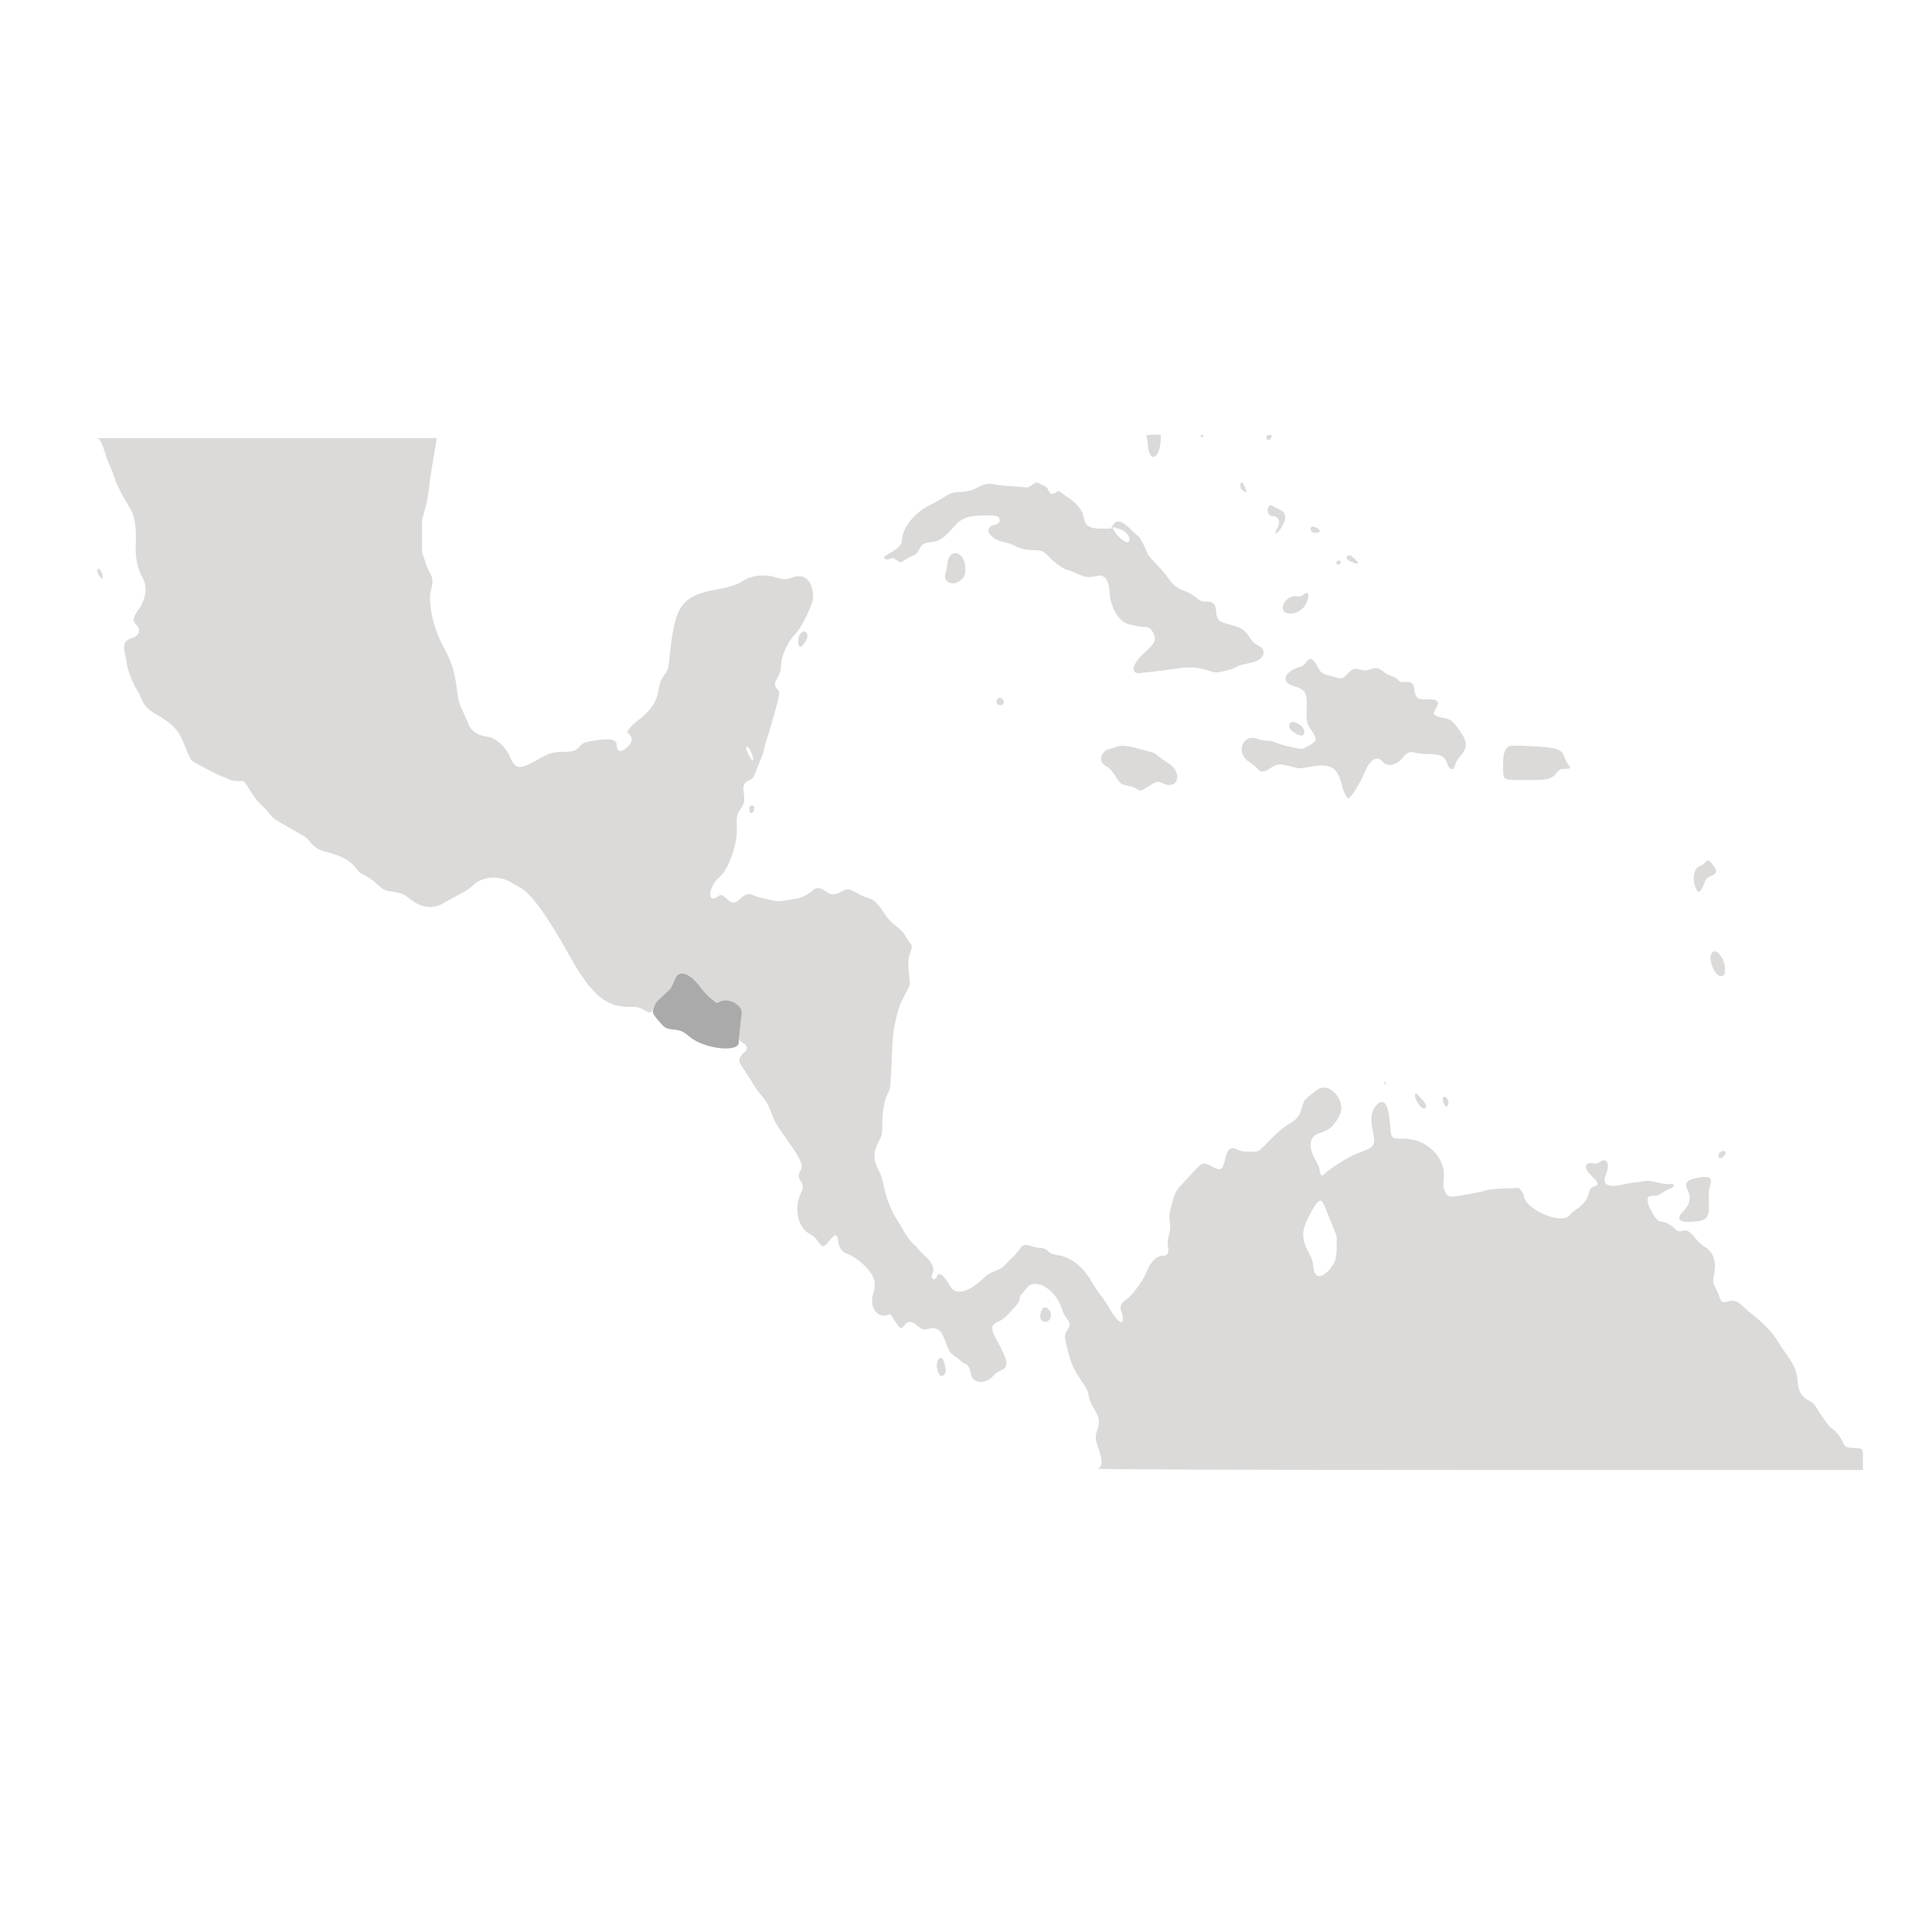 <?xml version="1.0" encoding="utf-8"?>
<!-- Generator: Adobe Illustrator 23.1.0, SVG Export Plug-In . SVG Version: 6.00 Build 0)  -->
<svg version="1.1" id="svg" xmlns="http://www.w3.org/2000/svg" xmlns:xlink="http://www.w3.org/1999/xlink" x="0px" y="0px"
	 viewBox="0 0 800 800" style="enable-background:new 0 0 800 800;" xml:space="preserve">
<style type="text/css">
	.st0{fill-rule:evenodd;clip-rule:evenodd;fill:#DBDAD9;}
	.st1{fill-rule:evenodd;clip-rule:evenodd;fill:#AAAAAA;}
</style>
<g>
	<g>
		<g id="svgg_2_">
			<path id="path0_2_" class="st0" d="M41,181.7c1.1,1.7,1.7,3,2.6,6.2c0.3,1.2,1.2,3.5,1.9,5c0.7,1.5,1.6,3.8,2,5.2
				c0.7,2.3,3,6.9,6,11.8c2.4,3.9,3,8,2.7,16c-0.2,4.8,0.7,9.5,2.7,13.1c2.3,3.9,1.7,8.7-1.6,13.5c-2.4,3.4-2.5,4.6-0.8,6.3
				c2,2.1,1.1,4.6-1.9,5.4c-2.9,0.8-3.8,2.7-2.9,6.3c0.2,0.9,0.6,2.6,0.7,3.8c0.3,2.7,2.4,8.3,4.2,11.2c0.8,1.2,1.7,2.9,2,3.9
				c0.9,2.5,2.9,4.6,5.7,6.2c7.4,4.1,9.8,6.8,12.4,13.6c1,2.8,2.3,5.4,2.7,5.7c1,0.9,10.9,6.1,12.3,6.5c0.6,0.2,1.8,0.7,2.7,1.1
				c1,0.6,2.4,0.9,4.1,0.9l2.5,0.1l1.4,2c0.7,1.1,1.9,2.9,2.7,4.2c0.8,1.1,2.1,2.8,3.2,3.7c1,0.9,2.6,2.5,3.4,3.7
				c1.4,1.8,2.5,2.5,7.8,5.5c7.3,4.1,7.2,3.9,9,6.1c2.1,2.4,3.7,3.4,6.8,4.1c5.6,1.4,9.7,3.5,11.7,6.2c1.5,2,2.1,2.6,3.9,3.4
				c1.2,0.6,3.3,1.9,4.4,3c3.3,3,3.8,3.4,7.2,3.8c3.9,0.7,4.5,0.9,7.1,2.9c5,4.1,9.9,4.5,14.6,1.6c1.4-0.9,4.3-2.5,6.3-3.5
				c2.4-1.2,4.4-2.6,5.4-3.6c3.7-3.8,11.2-4.3,16.1-1c0.7,0.5,1.9,1.1,2.8,1.6c4.5,2,11.5,11.4,20.6,27.8
				c8.9,16.1,15.1,21.7,24,21.9c4.7,0,5.2,0.1,7.1,1.2c2.8,1.6,3,1.6,4.3-1.1c0.6-1.2,1.6-2.7,2.4-3.4c4.7-4.2,4.8-4.3,5.7-6.6
				c2-5.4,5.7-5.1,10.3,1.1c1.7,2.3,3.6,4.4,5.1,5.6l2.4,1.9l1.5-0.7c1.9-0.9,2.3-0.9,5.2,0.5c4.1,1.9,3.9,1.5,2.7,12.1
				c-0.3,3-0.2,3.3,1.5,4.3c2.1,1.2,2.3,2.9,0.3,4.2c-1,0.7-1.8,2.1-1.8,3.5c0,0.3,0.8,1.8,1.7,3c0.9,1.4,2.6,3.8,3.6,5.6
				c1,1.8,2.9,4.4,4.2,5.9c1.8,2.1,2.5,3.4,3.8,6.8c1.4,3.7,2.1,5,6.4,11c6.3,9,7,10.7,5.5,13.2c-0.8,1.5-0.8,2.7,0.1,3.8
				c1.2,1.6,1.4,2.9,0.2,5.2c-3,6.5-1.2,14.5,3.8,17c1.2,0.7,2.3,1.5,3.3,3c1.8,2.7,2.4,2.7,4.7-0.2c2.5-3.2,3.3-3,3.7,0.2
				c0.5,3,1.2,4.1,3.6,5.1c3.2,1.2,7,4.2,9.2,7.1c2.5,3.2,2.9,5.6,1.7,9.4c-1.8,5.4,1.6,10.5,5.9,8.9c1.1-0.5,1.4-0.3,1.9,0.7
				c3.3,5.3,3.7,5.6,5.2,3.5c1.2-1.7,2.9-1.7,4.7-0.2c2.4,2,3,2.3,4.4,1.9c4.3-1.1,5.9-0.1,7.8,5.1c1.6,4.4,1.8,4.6,3.8,6
				c0.9,0.6,2,1.6,2.5,2c0.5,0.6,1.4,1.1,1.8,1.2c1.2,0.3,2.1,1.9,2.4,4.1c0.6,4.2,6.1,4.6,9.5,0.7c0.7-0.8,1.9-1.7,2.6-1.9
				c3.8-1.4,3.6-3.6-1.1-12.2c-3-5.3-2.9-6.8,0.7-8.3c1.2-0.6,2.7-1.6,3.7-2.8c0.9-1,2.4-2.7,3.3-3.6c1-1.2,1.5-2,1.5-2.8
				c0-0.6,0.3-1.5,0.7-1.9c0.5-0.5,1.5-1.7,2.4-2.8c3.4-4.3,11.8,0.7,14.3,8.5c0.5,1.6,1.4,3.3,2.1,4.2c1.5,1.9,1.6,2.8,0.3,4.8
				c-1.4,2.4-1.4,2.5,0.3,9.2c1.4,5.3,2.5,7.6,6,12.6c1.8,2.6,2.1,3.4,2.5,5.4c0.3,1.8,0.8,3.2,2.3,5.5c2.1,3.6,2.5,5.4,1.2,8.9
				c-0.9,2.6-0.8,3.7,0.5,7.3c1.8,5.1,1.8,7.6-0.2,8.6c-0.5,0.2,55.9,0.5,158,0.5h158.8v-4.3c0-5,0.2-4.6-3.7-4.8
				c-3.5-0.2-3.8-0.5-4.6-2.4c-0.8-1.9-2.7-4.4-4.3-5.5c-1.4-0.9-3.6-3.9-6.3-8.3c-1.2-2-1.9-2.6-3.4-3.4c-3.2-1.6-4.5-3.8-4.8-8.6
				c-0.3-3.7-1.5-6.5-4.5-10.5c-1.2-1.7-3-4.3-3.9-5.9c-1.8-3-5.7-7.2-10.4-10.8c-1.5-1.1-3.3-2.8-4.1-3.5c-1.9-2-3.5-2.5-6-1.8
				c-2.4,0.6-2.6,0.5-3.6-2.4c-0.3-1-1.1-2.6-1.6-3.5c-1-1.9-1-2.1-0.2-6.8c0.7-4.2-0.9-8.1-4.2-10c-0.9-0.5-2.4-1.8-3.2-2.8
				c-3-3.6-3.9-4.2-5.6-3.8c-2.1,0.5-2.5,0.3-3.8-1.1s-3.7-2.6-5.4-2.6c-2.1,0-6.3-7.6-5.5-9.8c0.3-0.8,0.7-0.9,2.3-0.9
				c1.5,0,2.3-0.3,3.6-1.2c1-0.7,2.3-1.4,2.9-1.6c2.5-0.7,2.7-2.6,0.1-2.1c-0.6,0.1-2.8-0.1-5-0.7c-3-0.7-4.2-0.8-5.5-0.5
				c-1,0.2-2.6,0.5-3.5,0.5c-1,0-3.4,0.5-5.3,0.9c-5.9,1.5-8.7,0-7-3.9c1.9-4.5,0.6-7.6-2.4-5.5c-1,0.7-1.6,0.8-2.8,0.6
				c-3.7-0.7-4.1,2-0.7,5.2c3,2.7,3.3,3.8,1.1,4.4c-1.4,0.3-1.8,1.1-2.4,3.5c-0.5,2-2.5,4.4-5.2,6.1c-0.8,0.5-1.9,1.5-2.6,2.3
				c-3.6,4.2-19-2.7-19-8.5c0-0.2-0.5-1-1-1.7l-1-1.1l-6.1,0.2c-3.4,0.1-6.5,0.5-7.2,0.7c-1.9,0.8-13.7,2.9-14.9,2.7
				c-2.3-0.5-3.5-3.5-2.9-7.3c1.2-8.8-7.2-17-17.1-16.7c-4.5,0.1-4.7-0.1-5.1-5.6c-0.5-8.5-2.6-11.7-5.6-8.3
				c-2.3,2.6-2.7,5.5-1.5,11c1.2,5.7,0.7,6.5-6,8.8c-3.4,1.1-12.4,6.8-14.3,8.9c-0.8,0.9-1.5,0.3-1.7-1.5c-0.1-1-0.7-2.5-1.5-3.9
				c-3.3-5.5-3-10,0.6-11.4c0.9-0.3,2.5-0.9,3.5-1.4c3-1.1,6.8-6.9,6.3-9.9c-0.7-5.7-6.2-9.7-9.9-7c-3.7,2.7-5.4,4.3-5.7,5.2
				c-0.2,0.6-0.7,2.1-1.1,3.4c-0.9,2.8-1.8,3.7-5.5,6c-1.9,1.1-3.9,2.8-6.2,5.1c-6.5,6.6-5.4,6-9.4,6c-2.5,0-3.9-0.2-5-0.8
				c-2.9-1.5-4.4-0.5-5.3,3.8c-0.9,4.5-1.8,5.1-5.3,3.2c-3.6-2-4.2-1.8-7.6,1.9c-1.1,1.2-3.2,3.5-4.7,5.1c-2.8,3-3.2,3.6-4.5,8.7
				c-1.2,4.3-1.2,4.7-0.8,7.3c0.3,2.1,0.3,2.6-0.3,5.1c-0.6,2-0.7,3.3-0.5,4.4c0.5,3.3,0,4.4-2.1,4.4c-2.7,0-5.2,2.6-7,7.3
				c-1.2,3-5.9,9.4-8,10.7c-2.6,1.7-3,3.2-2,5.5c0.6,1.4,0.6,3.7,0.1,3.9c-1,0.5-3.4-2.3-5.9-6.8c-0.7-1.1-1.9-3-2.9-4.2
				c-0.9-1.1-2.5-3.5-3.5-5.2c-3.8-6.8-8.9-10.8-14.9-11.6c-1.6-0.2-2.5-0.6-3.5-1.6c-1-0.9-1.8-1.2-2.8-1.2c-0.8,0-2.5-0.3-3.7-0.7
				c-3.5-1-3.8-0.9-5.5,1.5c-0.8,1.1-2.1,2.7-3,3.4c-0.9,0.8-1.9,1.8-2.3,2.3c-0.8,1.2-2.5,2.3-5.1,3.2c-1.6,0.6-3,1.5-4.7,3.2
				c-6.2,5.7-11.3,6.8-13.5,2.7c-2.6-4.6-4.6-6.1-5.4-3.7c-0.5,1.2-1.4,1.4-1.9,0.5c-0.3-0.6-0.3-0.9,0.1-1.8c1-2.1-0.1-4.8-2.9-7.2
				c-1-0.8-2.3-2.1-2.8-2.8c-0.6-0.8-1.6-1.9-2.5-2.6c-0.9-0.8-2.3-2.7-3.4-4.6c-1-1.8-2.6-4.4-3.4-5.7c-2.1-3.3-4.1-8.2-5.1-13.2
				c-0.6-2.7-1.2-5-2.1-6.6c-2.4-4.7-2.4-7.2-0.1-11.9c1.5-2.9,1.5-3.2,1.5-6.4c0-6.2,0.9-11.3,2.6-14.1c0.8-1.2,1-4.1,1.5-17.2
				c0.2-5.3,0.5-7.8,1.1-10.9c1.4-6.4,1.7-7.4,4.1-12.1c2.3-4.4,2.3-4.4,2-6.5c-0.7-7.1-0.6-8.6,0.2-10.8c1-2.7,1-3.2,0.1-4.2
				c-0.3-0.5-1.2-1.8-1.9-2.9c-0.9-1.6-1.9-2.7-3.9-4.2c-2.1-1.6-3.3-2.8-5.2-5.7c-2.9-4.3-3.9-5.2-6.5-6c-1.1-0.3-3.3-1.2-4.7-2.1
				c-3.4-1.8-3.8-1.8-6.3-0.5c-2.6,1.5-4.5,1.5-6.6-0.2c-2.3-1.6-3.9-1.7-5.4-0.2c-1.9,1.8-5,3.2-7.4,3.5c-1.2,0.1-3.4,0.5-4.7,0.7
				c-1.9,0.3-2.9,0.2-4.6-0.2c-1.2-0.3-3.2-0.8-4.3-1c-1.1-0.2-2.7-0.7-3.5-1.1c-1.8-0.9-3.4-0.5-5.7,1.7c-2.1,1.9-3,1.9-5.3-0.2
				c-2.1-1.9-2.3-2-3.8-0.9c-4.4,3.2-3.7-4.4,0.7-8c3.9-3.2,7.8-14.1,7.3-21.1c-0.2-3.9,0-5,1.6-7.3c1.6-2.3,1.7-3.4,1.2-7.3
				c-0.3-2.5,0.3-3.6,2.5-4.6c1.7-0.8,1.2,0,5.1-9.9c0.5-1,0.8-2.6,1-3.4c0.1-0.8,0.6-2.4,0.9-3.4c1.4-3.7,5.3-17.7,5.3-19.2
				c0-0.6-0.3-1.4-0.9-1.8c-1.2-1.1-1.2-2.4,0-4.4c1.2-1.9,1.6-3.4,1.6-5.6c0-3.4,2.9-9.7,5.6-12.4c2.8-2.8,7.7-12.6,7.7-15.7
				c0-6.4-3.4-9.9-8.2-8.2c-3.4,1.1-3.9,1.1-7.6,0c-4.2-1.4-9.9-0.7-13,1.4c-2.4,1.6-5.6,2.7-11.8,3.8c-13.5,2.6-16.5,6.5-18.5,24.8
				c-0.9,8.5-0.8,8-2.4,10.3c-1.7,2.5-1.9,2.9-2.7,7.3c-1,4.8-3.4,8.1-9.1,12.3c-0.9,0.7-2.1,1.9-2.7,2.7l-1,1.5l1,1.1
				c1.2,1.5,1.2,2.6,0,4.2c-2.8,3.3-5.3,3.4-5.3,0.2c0-2.3-2.4-2.9-8.1-2.1c-4.6,0.6-5.9,1-7.1,2.4c-1.7,1.9-2.9,2.4-6.6,2.4
				c-4.6,0-6.1,0.5-10.4,2.9c-8.1,4.7-9.7,4.6-12.1-1c-1.6-3.8-6-7.8-9.1-8.1c-4.2-0.6-6.9-2.3-8.1-5.4c-0.3-1-1.5-3.4-2.3-5.3
				c-1.5-3.2-1.7-3.8-2.4-9c-1-7.8-2.1-11.2-6.2-18.8c-3.8-7.3-5.9-17.6-4.5-22.5c0.9-3.2,0.8-4.6-0.5-6.9c-0.6-1.1-1.6-3.4-2.1-5.2
				l-1.1-3.2v-6.9v-6.9l1.1-3.8c0.8-2.7,1.2-5.1,1.6-7.9c0.2-2.3,0.9-7.3,1.6-11.4c0.7-4.1,1.4-8,1.5-8.9l0.2-1.6h-69.6H39.9
				L41,181.7 M474.7,180.7c0.2,0.3,0.5,1.9,0.6,3.5c0.5,7.6,4.8,6.2,5.3-1.7l0.1-2.5h-3.3C474.8,180.1,474.4,180.3,474.7,180.7
				 M497.1,180.6c0.1,0.2,0.5,0.5,0.7,0.5s0.5-0.2,0.5-0.5c0-0.2-0.3-0.5-0.7-0.5C497.2,180.1,497,180.4,497.1,180.6 M524.4,181
				c0,1.6,1.4,1.7,2.1,0c0.3-0.8,0.3-0.9-0.9-0.9C524.6,180.1,524.4,180.4,524.4,181 M427.4,200.8c-1.4,1-2,1.2-2.8,1
				c-0.6-0.1-3.3-0.3-6-0.5c-2.7-0.1-5.7-0.5-6.8-0.7c-2.5-0.6-4.4-0.2-7.3,1.4c-2,1.1-3.2,1.4-6.6,1.7c-4.1,0.3-4.4,0.5-7.2,2.3
				c-1.7,1-4.3,2.5-5.9,3.3c-5.9,2.7-11.3,9.6-11.3,14.2c0,2.1-1.6,3.7-6.4,6.3c-1.9,1-0.8,2.4,1.4,1.6c1.2-0.5,1.5-0.3,2.7,0.5
				c1.7,1.2,1.8,1.2,3.6-0.1c0.8-0.6,2-1.1,2.6-1.4c1.6-0.5,2.5-1.2,3.4-3.2c0.9-1.9,1.8-2.4,5.3-2.8c3-0.3,5.2-1.9,9-6.4
				c2.9-3.5,6.1-4.6,13.3-4.6c3.9,0,5,0.2,5.4,1.4c0.5,1.2-0.2,2.1-2.1,2.6c-4.8,1-2,5.9,4.1,7.1c1.6,0.3,3.6,1,4.4,1.5
				c2,1.1,4.7,1.8,8,1.8c3,0,4.2,0.5,6.1,2.7c1.9,2.1,5.7,5,7.7,5.5c0.9,0.2,2.8,1,4.4,1.7c3,1.4,4.8,1.6,7.6,0.8
				c3.4-0.9,5.2,1.5,5.5,7.2c0.3,5.5,3.6,11.3,7.1,12.5c2,0.7,5.3,1.4,7.1,1.4c2,0,2.9,0.6,3.8,2.4c1.4,2.8,0.8,4.4-2.9,7.6
				c-5.9,5.1-7,9.7-2.3,9.1c5.9-0.7,9.8-1.1,14.5-1.8c5.9-0.9,9-0.7,13.6,0.8c2.6,0.8,3.3,0.9,5.1,0.5c1.1-0.2,2.6-0.6,3.4-0.8
				c0.8-0.1,1.9-0.7,2.6-1c1.1-0.7,2.5-1.1,7-2.1c5.1-1.1,6.4-5.3,2.3-7.1c-1.2-0.6-1.9-1.2-3.2-3c-2-3.3-3.5-4.3-7.4-5.3
				c-5.7-1.5-6.3-1.9-6.6-5.6c-0.3-3.3-1.2-4.2-4.1-4.2c-1.9,0-2.4-0.1-4.5-1.9c-1.4-1-3.2-2.1-4.2-2.4c-2.8-0.8-5.2-2.6-7-5.3
				c-0.9-1.4-3-3.9-4.8-5.7c-2-2-3.6-3.9-3.9-4.7c-1.4-3.5-3-6.6-3.9-7.2c-0.6-0.3-2.1-1.8-3.6-3.3c-3.4-3.2-5.2-3.5-6.8-1.1
				l-0.8,1.4h-3.8c-5.4,0-7-1.1-7.7-5.7c-0.3-1.9-3-5.1-6.8-7.6l-3.3-2.3l-1.4,0.7c-1.6,0.8-2.1,0.7-2.8-0.9c-0.6-1.2-0.9-1.6-3-2.5
				C429.2,199.5,429.2,199.5,427.4,200.8 M513.6,201.1c0,1,0.2,1.5,1.2,2.1c1.7,1.1,1.7,1.1,0.8-1.2
				C514.7,199.4,513.6,199,513.6,201.1 M525.5,209.6c-1.2,1.7-0.5,4.1,1.5,4.1c2.4,0,3.4,2.5,2,4.8c-1.6,2.8-0.7,3.3,1.1,0.7
				c2.8-4.2,2.8-6.8-0.1-8.1c-0.9-0.5-2.1-1-2.8-1.5C526.2,209,526,209,525.5,209.6 M543,218.2c-0.7,0.6-0.2,1.9,0.8,2.3
				c1,0.3,2.7,0.1,2.7-0.6C546.4,218.9,543.7,217.6,543,218.2 M463.2,218.9c2.4,0.7,4.5,2.7,4.5,4.4c0,1.6-0.9,1.7-2.8,0.3
				c-2.9-2-5.4-6-3.3-5.2C461.9,218.6,462.6,218.8,463.2,218.9 M393.4,230.2c-0.7,0.9-1,1.8-1.1,3.3c-0.1,1.1-0.5,2.7-0.7,3.5
				c-1.7,4.6,4.2,6.4,7.3,2.1c1.7-2.3,0.8-7.9-1.5-9.4C395.9,228.6,394.5,228.8,393.4,230.2 M557.9,230.3c-0.8,0.7-0.1,1.6,1.6,2.3
				c3.2,1.4,3.7,0.8,1.2-1.4C559.2,229.8,558.7,229.6,557.9,230.3 M553.8,232.3c-0.6,0.3-0.5,1.5,0.1,1.5c0.8,0,1.5-0.7,1.2-1.2
				C554.9,232,554.5,231.9,553.8,232.3 M40.5,235.7c-0.5,0.6-0.2,1.4,0.6,2.7c1,1.6,1.4,1.7,1.4,0.3
				C42.5,237.1,41.1,234.9,40.5,235.7 M539.7,246.2c-0.9,0.8-1.4,0.9-2.8,0.7c-2.1-0.3-4.6,1.2-5.4,3.3c-2,5.2,6.4,5.2,9.2,0
				C542.5,246.7,542,244.3,539.7,246.2 M331.4,262.4c-1.1,1.6-1.2,5-0.1,5.5c0.6,0.2,2.5-2.3,2.9-3.7
				C334.9,261.7,332.7,260.5,331.4,262.4 M542,273c-0.2,0.1-0.9,0.8-1.4,1.5c-0.5,0.7-1.2,1.4-1.8,1.5c-7.1,1.9-8.8,6.5-3,8.1
				c4.7,1.4,5.5,2.7,5.3,8.9c-0.2,5.7-0.1,6.3,1.9,9.4c2.5,3.6,2.4,4.3-0.7,6.2c-1.4,0.8-2.8,1.5-3.3,1.5c-1.7,0-9.2-1.8-10.7-2.6
				c-1-0.5-2.4-0.8-3.7-0.8c-1.1,0-2.8-0.3-3.7-0.7c-6.4-2.6-9.6,5.9-3.5,9.6c1,0.7,2.5,1.8,3.2,2.6c1.6,1.8,2.5,1.8,5.4-0.1
				c2.8-1.9,3.8-1.9,8.6-0.7c3.4,0.9,3.5,0.9,7.3,0.2c8.9-1.7,11.8-0.1,13.6,7c0.7,2.9,2.1,6,2.8,6c1,0,5.1-6.5,7-11.3
				c2-4.8,5-6.5,7-4.1c2.1,2.5,5.7,1.9,8.5-1.4c1.8-2.3,3-2.7,5.1-2.1c0.9,0.2,2.8,0.5,4.4,0.5c5.9,0,7.9,0.8,8.8,3.6
				c1.1,3.3,2.7,3.6,3.5,0.8c0.2-0.9,1.1-2.4,1.9-3.3c3.3-3.7,3.3-6.2-0.2-10.9c-2.9-4.1-3.7-4.6-6.9-5.2c-3.8-0.7-4.4-1.5-2.8-3.9
				c1.8-2.8,0.7-3.9-3.7-3.7c-3.8,0.2-4.7-0.5-5.2-3.8c-0.3-2.8-1-3.5-3.6-3.4c-1.9,0.1-2.4,0-3.4-1c-0.7-0.7-2-1.4-2.8-1.6
				c-0.9-0.2-2.1-0.9-2.9-1.6c-2.3-1.8-3.2-1.9-5.6-1.1c-1.9,0.6-2.5,0.7-4.2,0.1c-2.4-0.7-3.6-0.1-5.5,2.1
				c-1.5,1.7-2.3,1.9-4.8,1.1c-1.2-0.3-2.7-0.8-3.4-0.9c-1.9-0.5-2.9-1.2-3.9-3.4C544.1,273.3,543.1,272.4,542,273 M412.8,289.7
				c-0.3,0.5-0.3,0.9-0.1,1.4c0.7,1.4,2.9,1.1,2.9-0.3C415.8,289.1,413.6,288.3,412.8,289.7 M534,299.7c-0.5,1.2,0.1,2.4,1.7,3.5
				c2.8,1.9,4.4,1.8,4.4-0.2C540.1,300.4,534.9,297.6,534,299.7 M462.1,309.3c-0.9,0.3-2.1,0.7-2.8,0.9c-3.8,0.9-4.6,5.7-1.2,7.1
				c1,0.5,1.8,1.2,3.5,3.7c2.5,3.8,2.6,3.8,5.6,4.4c1.4,0.2,2.8,0.8,3.4,1.2c1.5,1.1,1.6,1.1,5-1c3.3-2.1,3.8-2.3,6-1.2
				c6.6,3,8.3-5,1.8-8.6c-1.1-0.7-2.7-1.8-3.6-2.6c-0.9-0.8-2.1-1.6-2.7-1.7c-0.7-0.1-2.9-0.7-5.2-1.4
				C466.7,308.7,464.1,308.5,462.1,309.3 M624,309.6c-1.2,1.4-1.6,3-1.6,7.8c0.1,6-0.6,5.5,9.1,5.6c9.4,0.1,10.7-0.2,13-2.9
				c1.4-1.6,1.6-1.7,3.4-1.7c2.3,0,2.8-0.5,1.6-1.6c-0.5-0.5-1.1-1.8-1.6-3c-1.2-3.9-3-4.4-17.9-5
				C625.1,308.7,624.8,308.8,624,309.6 M311,311.4c0.9,2,1.1,3.8,0.6,3.5c-0.5-0.2-2.6-4.2-2.6-4.7
				C308.9,308.4,309.9,308.9,311,311.4 M310.4,334.1c-0.3,1.2,0,2.6,0.7,2.6c0.7,0,1.5-1.7,1.2-2.6
				C312.1,333.3,310.6,333.3,310.4,334.1 M706,357.2c-0.6,0.6-1.6,1.2-2.3,1.5c-2.3,1-3,5-1.7,8.6c1.1,2.9,2,2.6,3.5-1.1
				c0.9-2.4,1.1-2.6,2.7-3.3c3-1.4,3.2-2.1,0.7-5.2C707.4,355.9,707.4,355.9,706,357.2 M708.8,394.6c-1.7,2.3,1.2,9.6,3.7,9.6
				c1.4,0,1.8-0.7,1.8-2.6C714.4,397,710.6,392.1,708.8,394.6 M573,448.3c0.1,0.3,0.3,0.7,0.6,0.8c0.2,0.1,0.3,0,0.2-0.3
				c-0.1-0.3-0.3-0.7-0.6-0.8C573,447.9,572.8,448,573,448.3 M586,453.1c-0.7,1.5,2.4,6.2,3.7,5.9c1.5-0.2,1-1.8-0.9-3.8
				C586.5,452.6,586.4,452.5,586,453.1 M597.8,454.2c-0.6,0.2-0.5,1.7,0.1,2.9s1.1,1.4,1.7,0.5C600.3,456.2,598.9,453.6,597.8,454.2
				 M712.1,477.3c-0.8,0.9-0.7,2.3,0.3,2.3c0.8,0,2.5-1.9,2.1-2.5C714.2,476.3,712.9,476.5,712.1,477.3 M702.9,487.7
				c-4.4,0.8-5.5,2.1-4.2,4.8c1.7,3.2,1.1,6.2-1.6,9c-3.3,3.4-1.9,4.8,3.9,4.4c6.1-0.5,6.8-1.5,6.6-8.5c-0.1-3.5,0-5,0.5-6.3
				C709.2,487.6,708.1,486.8,702.9,487.7 M547.7,497.9c0.5,0.8,1.1,2.3,4.2,9.9l1.6,4.1v4.3c-0.1,5-0.5,6.3-2.5,8.9
				c-3.8,4.7-6.9,4.4-7.2-0.8c-0.1-1.7-0.5-2.7-1.1-4.1c-3.9-7.1-4.1-10.1-0.5-17C545.1,497.6,546.7,496.1,547.7,497.9 M431.5,542.2
				c-1.4,2.7-0.8,5.1,1.2,5.1c2.4,0,3.3-2.8,1.6-5C433.2,541,432.1,541,431.5,542.2 M388.5,563.1c-1.5,2.3,0.2,7.8,2,6.5
				c1.1-0.8,1.4-1.9,0.8-4.1C390.6,562.2,389.6,561.4,388.5,563.1"/>
			<path id="path2_2_" class="st1" d="M280.4,403.9c-0.3,0.3-1,1.7-1.5,2.9c-0.7,1.9-1.2,2.7-2.8,4.1c-3.8,3.4-4.4,3.9-5.2,5.9
				c-1,2.4-0.9,2.7,1.9,6c2.4,2.8,2.9,3.2,6,3.5c3.2,0.3,4.1,0.8,7,3.2c5.9,4.8,19.8,6.4,20.1,2.3c0.1-2.3,0.2-3.3,0.6-6.8
				c0.2-2.1,0.5-4.4,0.6-5.2c0.6-3.4-5.2-6.8-8.8-5.1l-1.5,0.7l-2.4-1.9c-1.5-1.1-3.5-3.4-5.1-5.6
				C285.9,403.6,282.5,402,280.4,403.9"/>
		</g>
	</g>
</g>
</svg>

